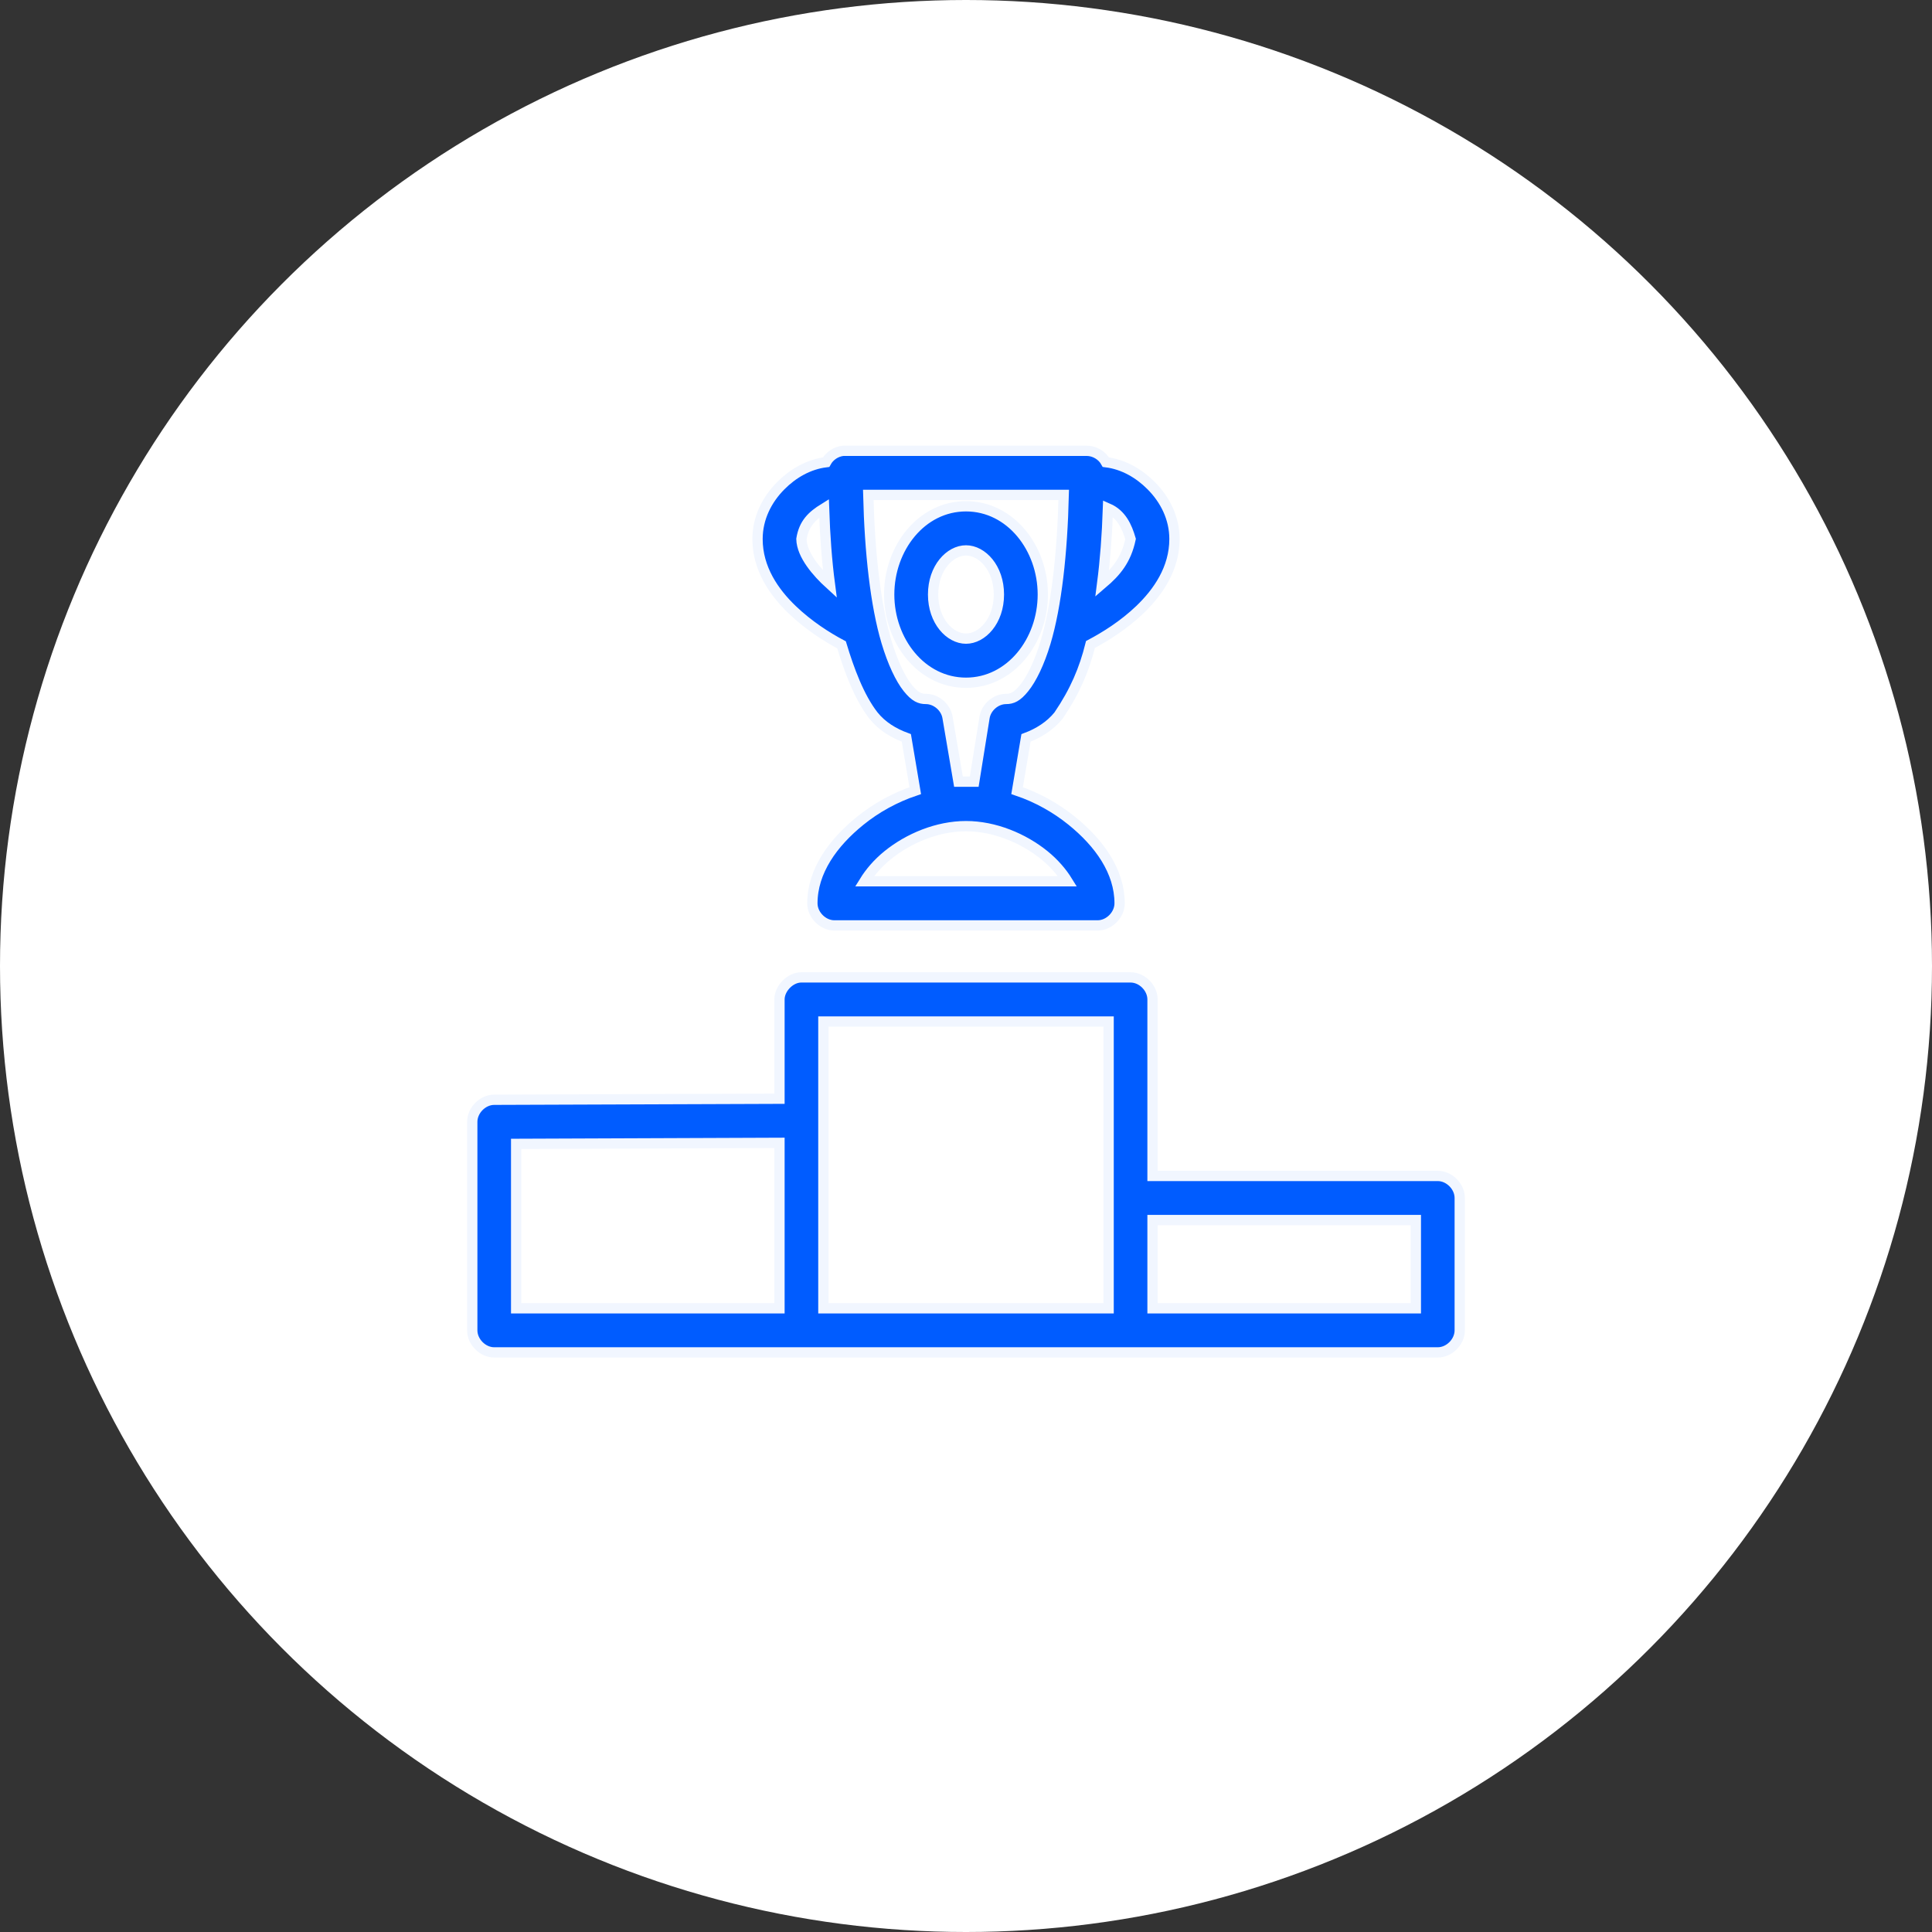 <?xml version="1.0" encoding="UTF-8"?> <svg xmlns="http://www.w3.org/2000/svg" xmlns:xlink="http://www.w3.org/1999/xlink" width="90px" height="90px" viewBox="0 0 90 90" version="1.1"><rect x="0" y="0" width="90" height="90" fill="#333333" stroke="none"/><title>ico-liderazgo-tecnologico</title><g id="ico-liderazgo-tecnologico" stroke="none" stroke-width="1" fill="none" fill-rule="evenodd"><circle id="Oval" fill="#FFFFFF" cx="45" cy="45" r="45"></circle><path d="M39.282,21 C38.952,21.032 38.643,21.237 38.483,21.53 C37.658,21.631 36.932,22.062 36.375,22.622 C35.734,23.265 35.289,24.125 35.289,25.11 C35.289,26.49 36.058,27.593 36.902,28.402 C37.665,29.133 38.517,29.676 39.202,30.039 C39.551,31.194 40.022,32.478 40.688,33.331 C41.086,33.83 41.629,34.157 42.221,34.374 L42.636,36.831 C41.68,37.152 40.807,37.641 40.081,38.228 C38.789,39.27 37.844,40.593 37.844,42.081 C37.844,42.619 38.331,43.109 38.867,43.109 L51.133,43.109 C51.669,43.109 52.156,42.619 52.156,42.081 C52.156,40.593 51.211,39.27 49.919,38.228 C49.197,37.644 48.33,37.152 47.38,36.831 L47.795,34.374 C48.375,34.157 48.919,33.82 49.313,33.331 C50.084,32.195 50.508,31.184 50.798,30.023 C51.482,29.66 52.337,29.13 53.098,28.402 C53.942,27.593 54.711,26.49 54.711,25.11 C54.711,24.125 54.266,23.265 53.625,22.622 C53.068,22.062 52.342,21.631 51.517,21.53 C51.341,21.211 50.985,21 50.622,21 C46.845,21 43.052,21 39.282,21 Z M40.448,23.055 L49.552,23.055 C49.488,25.76 49.215,28.224 48.706,29.927 C48.417,30.89 48.055,31.624 47.715,32.046 C47.376,32.468 47.145,32.56 46.869,32.56 C46.388,32.56 45.938,32.95 45.863,33.427 L45.383,36.413 L44.649,36.413 L44.138,33.411 C44.056,32.939 43.607,32.56 43.131,32.56 C42.859,32.56 42.626,32.473 42.285,32.046 C41.944,31.619 41.583,30.863 41.294,29.895 C40.785,28.185 40.513,25.734 40.448,23.055 L40.448,23.055 Z M45,23.585 C42.926,23.585 41.422,25.53 41.422,27.695 C41.422,29.86 42.926,31.805 45,31.805 C47.074,31.805 48.578,29.86 48.578,27.695 C48.578,25.53 47.074,23.585 45,23.585 Z M38.388,23.681 C38.43,24.923 38.514,26.11 38.659,27.213 C38.061,26.667 37.351,25.858 37.333,25.11 C37.452,24.378 37.832,24.026 38.388,23.681 Z M51.613,23.681 C52.239,23.954 52.496,24.527 52.667,25.11 C52.458,26.094 51.994,26.641 51.341,27.197 C51.483,26.1 51.571,24.921 51.613,23.681 Z M45,25.64 C45.748,25.64 46.533,26.455 46.533,27.695 C46.533,28.935 45.748,29.75 45,29.75 C44.252,29.75 43.467,28.935 43.467,27.695 C43.467,26.455 44.252,25.64 45,25.64 Z M45,38.485 C46.336,38.485 47.675,39.052 48.642,39.833 C49.119,40.218 49.481,40.653 49.728,41.053 L40.272,41.053 C40.519,40.653 40.881,40.218 41.358,39.833 C42.325,39.052 43.664,38.485 45,38.485 Z M36.311,46.559 L36.311,51.183 L23.022,51.231 C22.487,51.231 22,51.721 22,52.259 L22,61.972 C22,62.51 22.487,63 23.022,63 L66.978,63 C67.513,63 68,62.51 68,61.972 L68,55.807 C68,55.269 67.513,54.78 66.978,54.78 L53.689,54.78 L53.689,46.559 C53.689,46.021 53.202,45.531 52.667,45.531 L37.333,45.531 C36.822,45.525 36.311,46.039 36.311,46.559 L36.311,46.559 Z M38.356,47.586 L51.644,47.586 C51.643,52.044 51.644,56.492 51.644,60.945 L38.356,60.945 C38.356,56.489 38.356,52.039 38.356,47.586 Z M36.311,53.238 L36.311,60.945 L24.044,60.945 L24.044,53.286 L36.311,53.238 Z M53.689,56.834 L65.956,56.834 L65.956,60.945 L53.689,60.945 L53.689,56.834 Z" id="Shape" stroke="#F1F6FF" stroke-width="0.479" fill="#005CFF" fill-rule="nonzero"></path></g></svg> 